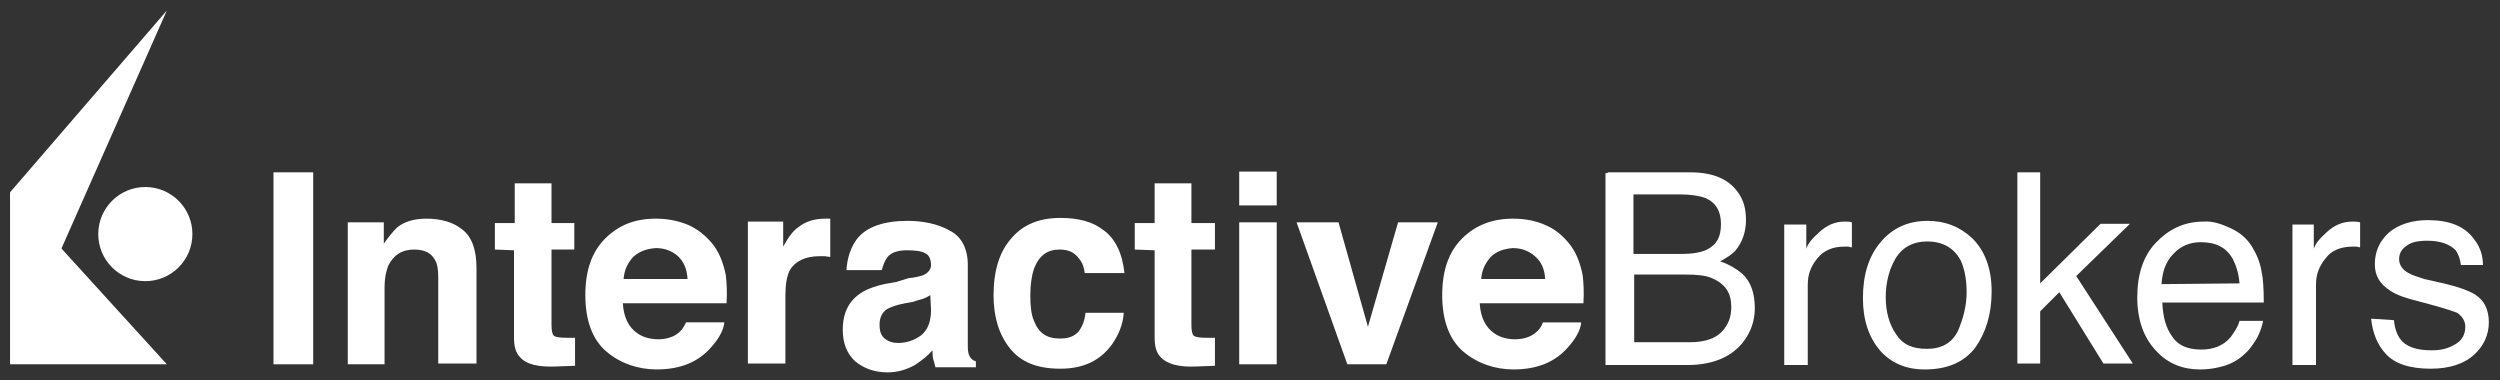 <?xml version="1.0" encoding="utf-8"?>
<!-- Generator: Adobe Illustrator 27.4.1, SVG Export Plug-In . SVG Version: 6.00 Build 0)  -->
<svg version="1.1"
	 id="svg9835" xmlns:dc="http://purl.org/dc/elements/1.1/" xmlns:svg="http://www.w3.org/2000/svg" xmlns:rdf="http://www.w3.org/1999/02/22-rdf-syntax-ns#" xmlns:inkscape="http://www.inkscape.org/namespaces/inkscape" xmlns:cc="http://creativecommons.org/ns#" xmlns:sodipodi="http://sodipodi.sourceforge.net/DTD/sodipodi-0.dtd" inkscape:version="0.92.0 r15299" sodipodi:docname="interactive brokers.svg"
	 xmlns="http://www.w3.org/2000/svg" xmlns:xlink="http://www.w3.org/1999/xlink" x="0px" y="0px" viewBox="0 0 339.9 51.7"
	 style="enable-background:new 0 0 339.9 51.7;" xml:space="preserve">
<rect x="0" y="0" width="339.9" height="51.7" fill="#333333" stroke="none"/>
<style type="text/css">
	.st0{fill:#FFFFFF;}
</style>
<sodipodi:namedview  bordercolor="#666666" borderopacity="1.0" fit-margin-bottom="0" fit-margin-left="0" fit-margin-right="0" fit-margin-top="0" id="base" inkscape:current-layer="layer1" inkscape:cx="224.70002" inkscape:cy="32.550025" inkscape:document-units="mm" inkscape:pageopacity="0.0" inkscape:pageshadow="2" inkscape:window-height="744" inkscape:window-maximized="1" inkscape:window-width="1280" inkscape:window-x="-4" inkscape:window-y="-4" inkscape:zoom="1.9959945" pagecolor="#ffffff" showgrid="false">
	</sodipodi:namedview>
<g id="layer1" transform="translate(12.583,-170.971)" inkscape:groupmode="layer" inkscape:label="Layer 1">
	<g id="g9910" transform="translate(0.5,-0.5)">
		<path id="path9659" inkscape:connector-curvature="0" class="st0" d="M29.5,221h-5.4v-26.1h5.4V221z"/>
		<path id="path9661" inkscape:connector-curvature="0" class="st0" d="M49.8,202.7c1.3,1,1.9,2.8,1.9,5.2v13h-5.2v-11.7
			c0-1-0.1-1.8-0.4-2.3c-0.5-1-1.4-1.5-2.9-1.5c-1.7,0-2.8,0.8-3.5,2.2c-0.3,0.8-0.5,1.7-0.5,2.9V221h-5v-19.3h4.9v2.9
			c0.7-1,1.3-1.7,1.8-2.2c1-0.8,2.3-1.2,4-1.2C46.9,201.2,48.6,201.7,49.8,202.7z"/>
		<path id="path9663" inkscape:connector-curvature="0" class="st0" d="M54.2,205.4v-3.6h2.7v-5.4h5v5.4h3.1v3.6h-3.1v10.2
			c0,0.8,0.1,1.3,0.3,1.5c0.2,0.2,0.8,0.3,1.9,0.3c0.1,0,0.3,0,0.5,0c0.1,0,0.4,0,0.5,0v3.8l-2.6,0.1c-2.4,0.1-4.1-0.3-4.9-1.3
			c-0.6-0.6-0.8-1.5-0.8-2.7v-11.8L54.2,205.4z"/>
		<path id="path9665" inkscape:connector-curvature="0" class="st0" d="M80.6,202.1c1.3,0.6,2.5,1.6,3.4,2.8c0.8,1.1,1.3,2.5,1.6,4
			c0.1,0.9,0.2,2.2,0.1,3.8H71.6c0.1,1.9,0.8,3.3,2,4.1c0.7,0.5,1.7,0.8,2.8,0.8c1.1,0,2.1-0.3,2.8-0.9c0.4-0.3,0.7-0.8,1-1.4h5.2
			c-0.1,1.1-0.8,2.3-1.9,3.5c-1.7,1.9-4.1,2.9-7.3,2.9c-2.5,0-4.9-0.8-6.8-2.4c-1.9-1.6-2.9-4.2-2.9-7.7c0-3.4,0.9-5.9,2.7-7.7
			c1.8-1.8,4-2.7,6.9-2.7C77.7,201.2,79.2,201.5,80.6,202.1L80.6,202.1z M73,206.4c-0.7,0.8-1.2,1.7-1.3,3h8.7
			c-0.1-1.4-0.5-2.3-1.3-3.1c-0.8-0.7-1.8-1.1-3-1.1C74.7,205.3,73.8,205.7,73,206.4z"/>
		<path id="path9667" inkscape:connector-curvature="0" class="st0" d="M99.3,201.2c0.1,0,0.2,0,0.5,0v5.2c-0.3,0-0.6-0.1-0.8-0.1
			c-0.2,0-0.4,0-0.6,0c-2,0-3.4,0.7-4.1,1.9c-0.4,0.8-0.6,1.9-0.6,3.5v9.2h-5.1v-19.3h4.8v3.4c0.7-1.3,1.4-2.2,2-2.6
			c1-0.8,2.2-1.2,3.7-1.2C99.2,201.2,99.3,201.2,99.3,201.2L99.3,201.2z"/>
		<path id="path9669" inkscape:connector-curvature="0" class="st0" d="M110.4,209.3c1-0.1,1.7-0.3,2-0.4c0.7-0.3,1.1-0.8,1.1-1.4
			c0-0.8-0.3-1.4-0.8-1.6c-0.5-0.3-1.4-0.4-2.5-0.4c-1.2,0-2.1,0.3-2.6,0.9c-0.4,0.5-0.6,1.1-0.8,1.8H102c0.1-1.7,0.6-3.1,1.4-4.2
			c1.3-1.7,3.7-2.5,6.9-2.5c2.1,0,4.1,0.4,5.7,1.3c1.6,0.8,2.5,2.4,2.5,4.7v8.9c0,0.6,0,1.4,0,2.2c0,0.7,0.1,1.1,0.3,1.4
			c0.1,0.2,0.4,0.5,0.8,0.6v0.8h-5.5c-0.1-0.4-0.2-0.8-0.3-1.1c-0.1-0.4-0.1-0.8-0.1-1.2c-0.7,0.8-1.5,1.4-2.4,2
			c-1.1,0.6-2.3,1-3.7,1c-1.7,0-3.2-0.5-4.4-1.5c-1.1-1-1.7-2.4-1.7-4.3c0-2.4,0.9-4.1,2.8-5.2c1.1-0.6,2.5-1,4.5-1.3L110.4,209.3z
			 M113.4,211.6c-0.3,0.2-0.7,0.4-1,0.5c-0.3,0.1-0.8,0.2-1.3,0.4l-1.1,0.2c-1.1,0.2-1.9,0.5-2.3,0.7c-0.8,0.4-1.2,1.2-1.2,2.2
			c0,0.9,0.2,1.5,0.7,1.9c0.5,0.4,1.1,0.6,1.8,0.6c1.1,0,2.1-0.3,3.1-1c0.9-0.7,1.4-1.8,1.4-3.5L113.4,211.6L113.4,211.6z"/>
		<path id="path9671" inkscape:connector-curvature="0" class="st0" d="M134.4,208.6c-0.1-0.8-0.3-1.4-0.8-2
			c-0.6-0.8-1.4-1.2-2.6-1.2c-1.7,0-2.8,0.8-3.5,2.6c-0.3,0.9-0.5,2.1-0.5,3.6c0,1.4,0.1,2.6,0.5,3.5c0.6,1.6,1.7,2.4,3.5,2.4
			c1.2,0,2-0.3,2.6-1c0.5-0.7,0.8-1.5,0.9-2.5h5.2c-0.1,1.6-0.7,3-1.6,4.3c-1.6,2.2-3.9,3.3-7,3.3c-3.2,0-5.4-0.9-6.9-2.8
			c-1.5-1.9-2.2-4.3-2.2-7.2c0-3.3,0.8-5.9,2.4-7.7c1.6-1.9,3.8-2.8,6.7-2.8c2.4,0,4.4,0.5,5.9,1.7c1.5,1.1,2.5,3,2.8,5.8
			L134.4,208.6z"/>
		<path id="path9673" inkscape:connector-curvature="0" class="st0" d="M141.2,205.4v-3.6h2.7v-5.4h5v5.4h3.2v3.6h-3.2v10.2
			c0,0.8,0.1,1.3,0.3,1.5c0.2,0.2,0.8,0.3,1.9,0.3c0.1,0,0.3,0,0.5,0c0.1,0,0.4,0,0.5,0v3.8l-2.5,0.1c-2.4,0.1-4-0.3-4.9-1.3
			c-0.6-0.6-0.8-1.5-0.8-2.7v-11.8L141.2,205.4z"/>
		<path id="path9675" inkscape:connector-curvature="0" class="st0" d="M160.5,199.4h-5.1v-4.6h5.1V199.4z M155.4,201.7h5.1V221
			h-5.1V201.7z"/>
		<path id="path9677" inkscape:connector-curvature="0" class="st0" d="M177,201.7h5.4l-7,19.3h-5.3l-6.9-19.3h5.7l4,14.2L177,201.7
			z"/>
		<path id="path9679" inkscape:connector-curvature="0" class="st0" d="M197.1,202.1c1.4,0.6,2.5,1.6,3.4,2.8c0.8,1.1,1.3,2.5,1.6,4
			c0.1,0.9,0.2,2.2,0.1,3.8h-14.1c0.1,1.9,0.8,3.3,2,4.1c0.7,0.5,1.7,0.8,2.8,0.8c1.1,0,2.1-0.3,2.8-0.9c0.4-0.3,0.8-0.8,1-1.4h5.2
			c-0.1,1.1-0.8,2.3-1.9,3.5c-1.7,1.9-4.1,2.9-7.3,2.9c-2.5,0-4.9-0.8-6.8-2.4s-2.9-4.2-2.9-7.7c0-3.4,0.9-5.9,2.7-7.7
			c1.8-1.8,4.1-2.7,6.9-2.7C194.3,201.2,195.8,201.5,197.1,202.1L197.1,202.1z M189.6,206.4c-0.7,0.8-1.2,1.7-1.3,3h8.7
			c-0.1-1.4-0.5-2.3-1.4-3.1c-0.8-0.7-1.8-1.1-3-1.1C191.3,205.3,190.3,205.7,189.6,206.4z"/>
		<path id="path9681" inkscape:connector-curvature="0" class="st0" d="M205.5,194.9h11.2c3.1,0,5.2,0.9,6.5,2.7
			c0.8,1.1,1.1,2.3,1.1,3.8c0,1.6-0.5,3-1.4,4.1c-0.4,0.5-1.2,1-2.1,1.5c1.4,0.5,2.3,1.1,3,1.7c1.2,1.1,1.7,2.7,1.7,4.7
			c0,1.6-0.5,3.2-1.6,4.6c-1.6,2-4.1,3.1-7.6,3.1h-11.1v-26.1H205.5z M215.5,206c1.5,0,2.7-0.2,3.5-0.6c1.4-0.7,1.9-1.8,1.9-3.5
			c0-1.7-0.7-2.9-2.1-3.5c-0.8-0.3-2-0.5-3.5-0.5H209v8.1H215.5z M216.7,218c2.2,0,3.8-0.6,4.7-1.9c0.6-0.8,0.9-1.7,0.9-2.9
			c0-1.9-0.8-3.1-2.6-3.9c-0.9-0.4-2.1-0.5-3.6-0.5h-7v9.2L216.7,218z"/>
		<path id="path9683" inkscape:connector-curvature="0" class="st0" d="M229.5,202h3v3.3c0.2-0.7,0.8-1.4,1.8-2.3
			c1-0.9,2.1-1.4,3.4-1.4c0.1,0,0.1,0,0.3,0c0.1,0,0.4,0,0.7,0.1v3.4c-0.2,0-0.4-0.1-0.5-0.1c-0.1,0-0.3,0-0.5,0
			c-1.6,0-2.8,0.5-3.7,1.6c-0.9,1.1-1.3,2.2-1.3,3.6v10.9h-3.2L229.5,202z"/>
		<path id="path9685" inkscape:connector-curvature="0" class="st0" d="M255.1,203.9c1.7,1.7,2.6,4.1,2.6,7.2c0,3.1-0.8,5.6-2.2,7.6
			c-1.5,2-3.8,3-6.9,3c-2.6,0-4.6-0.9-6.1-2.6c-1.5-1.8-2.3-4.1-2.3-7.1c0-3.2,0.8-5.7,2.4-7.6c1.6-1.9,3.7-2.9,6.4-2.9
			C251.4,201.5,253.4,202.3,255.1,203.9L255.1,203.9z M253.1,216.5c0.7-1.6,1.2-3.4,1.2-5.3c0-1.8-0.3-3.2-0.8-4.3
			c-0.9-1.7-2.4-2.6-4.6-2.6c-1.9,0-3.3,0.8-4.2,2.2c-0.9,1.5-1.4,3.3-1.4,5.4c0,2,0.5,3.7,1.4,5c0.9,1.4,2.2,2,4.2,2
			C250.9,218.9,252.3,218.1,253.1,216.5z"/>
		<path id="path9687" inkscape:connector-curvature="0" class="st0" d="M261.2,194.9h3.1v15.1l8.2-8.1h4l-7.3,7.1l7.7,11.9h-4
			l-6-9.7l-2.6,2.6v7.1h-3.1V194.9z"/>
		<path id="path9689" inkscape:connector-curvature="0" class="st0" d="M290.2,202.5c1.3,0.6,2.2,1.4,2.9,2.5c0.6,1,1.1,2.1,1.3,3.4
			c0.2,0.9,0.3,2.2,0.3,4.2h-13.8c0.1,2,0.5,3.5,1.4,4.7c0.8,1.2,2.2,1.7,3.9,1.7c1.6,0,3-0.5,4-1.7c0.5-0.7,1-1.4,1.2-2.2h3.2
			c-0.1,0.7-0.4,1.5-0.8,2.3c-0.5,0.8-1,1.6-1.6,2.1c-1,1-2.2,1.6-3.6,1.9c-0.8,0.2-1.7,0.3-2.6,0.3c-2.3,0-4.4-0.8-6-2.6
			c-1.6-1.7-2.5-4.1-2.5-7.2c0-3.1,0.8-5.6,2.5-7.4s3.8-2.9,6.5-2.9C287.7,201.5,288.9,201.9,290.2,202.5L290.2,202.5z M291.4,210
			c-0.1-1.4-0.5-2.5-0.9-3.3c-0.9-1.6-2.3-2.3-4.4-2.3c-1.4,0-2.7,0.5-3.7,1.6c-1,1-1.5,2.4-1.6,4.1L291.4,210z"/>
		<path id="path9691" inkscape:connector-curvature="0" class="st0" d="M298.5,202h3v3.3c0.2-0.7,0.8-1.4,1.8-2.3
			c1-0.9,2.1-1.4,3.4-1.4c0.1,0,0.1,0,0.3,0c0.1,0,0.4,0,0.8,0.1v3.4c-0.2,0-0.4-0.1-0.5-0.1s-0.3,0-0.5,0c-1.6,0-2.9,0.5-3.7,1.6
			c-0.9,1.1-1.3,2.2-1.3,3.6v10.9h-3.2V202z"/>
		<path id="path9693" inkscape:connector-curvature="0" class="st0" d="M312.4,215c0.1,1.1,0.4,1.9,0.8,2.5c0.8,1.1,2.2,1.6,4.3,1.6
			c1.2,0,2.2-0.2,3.2-0.8c0.9-0.5,1.4-1.3,1.4-2.4c0-0.8-0.4-1.4-1.1-1.9c-0.5-0.2-1.4-0.5-2.8-0.9l-2.6-0.7
			c-1.6-0.4-2.8-0.8-3.7-1.4c-1.4-0.9-2.1-2-2.1-3.6c0-1.8,0.7-3.2,1.9-4.3c1.3-1.1,3.1-1.7,5.3-1.7c2.9,0,5,0.8,6.3,2.6
			c0.8,1,1.2,2.2,1.2,3.5h-3c-0.1-0.8-0.3-1.4-0.7-2c-0.8-0.8-2-1.3-3.9-1.3c-1.2,0-2.2,0.2-2.8,0.7c-0.6,0.4-1,1-1,1.8
			c0,0.8,0.5,1.5,1.3,1.9c0.5,0.3,1.2,0.5,2.1,0.8l2.2,0.5c2.3,0.5,3.9,1.1,4.7,1.6c1.3,0.8,1.9,2.1,1.9,3.8c0,1.7-0.7,3.2-2,4.4
			c-1.3,1.2-3.3,1.9-5.9,1.9c-2.9,0-4.9-0.7-6.1-2c-1.2-1.3-1.8-2.9-2-4.8L312.4,215L312.4,215z"/>
		<polygon id="polygon9702" class="st0" points="-11.7,221 -11.7,197.6 9.6,221 		"/>
		
			<ellipse id="circle9704" transform="matrix(7.462066e-03 -1 1 7.462066e-03 -196.673 208.381)" class="st0" cx="6.6" cy="203.3" rx="6.4" ry="6.4"/>
		<polygon id="polygon9706" class="st0" points="-11.7,197.6 -11.7,221 9.6,172.9 		"/>
	</g>
</g>
</svg>
